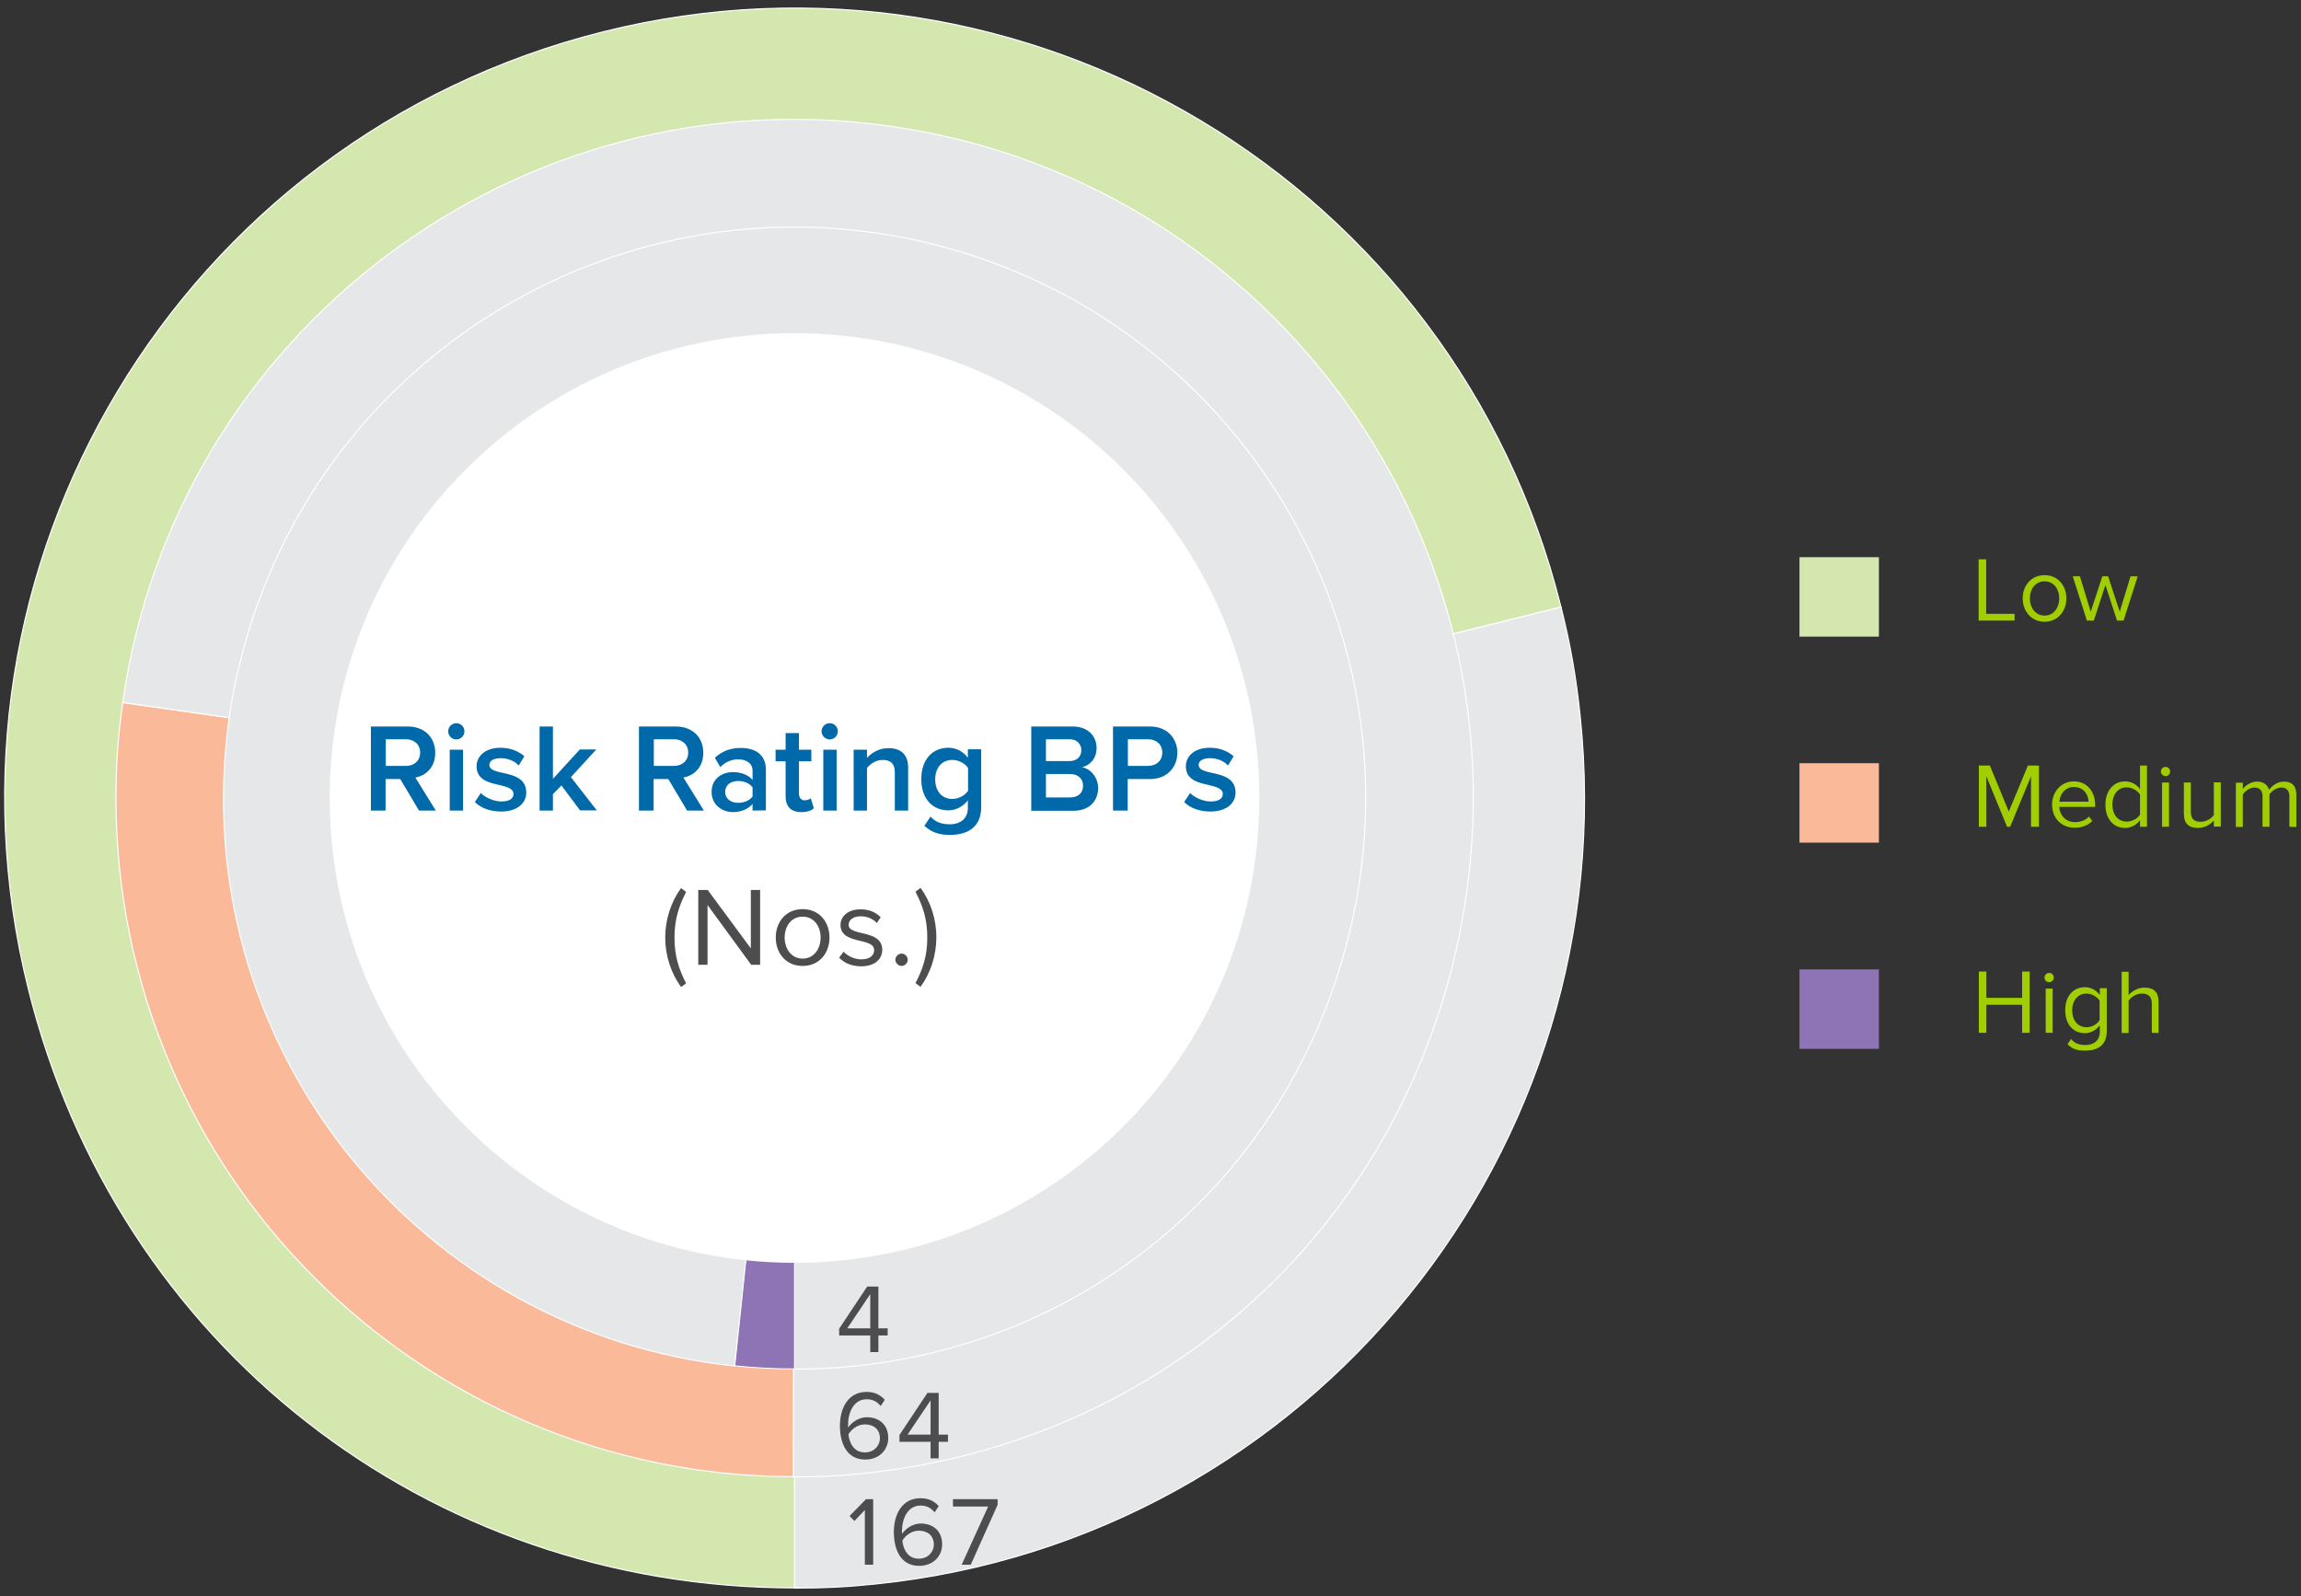 <?xml version="1.0" encoding="utf-8"?>
<!-- Generator: Adobe Illustrator 27.8.1, SVG Export Plug-In . SVG Version: 6.00 Build 0)  -->
<svg version="1.1" id="Layer_1" xmlns="http://www.w3.org/2000/svg" xmlns:xlink="http://www.w3.org/1999/xlink" x="0px" y="0px"
	 viewBox="0 0 1190.6 825.8" style="enable-background:new 0 0 1190.6 825.8;" xml:space="preserve">
<rect x="0" y="0" width="1190.6" height="825.8" fill="#333333" stroke="none"/>
<style type="text/css">
	.st0{fill:#A1CE01;}
	.st1{fill:#D4E7AE;}
	.st2{fill:#FAB998;}
	.st3{fill:#8E74B4;}
	.st4{fill:none;stroke:#FFFFFF;stroke-width:0.58;stroke-miterlimit:10;}
	.st5{fill:#E6E7E8;}
	.st6{fill:none;stroke:#FFFFFF;stroke-width:0.5;stroke-miterlimit:10;}
	.st7{fill:#FFFFFF;}
	.st8{fill:#4D4D4F;}
	.st9{fill:#0069AA;}
</style>
<g>
	<g>
		<path class="st0" d="M1023.8,321.1v-31.7h3.9v28.2h14.7v3.5H1023.8z"/>
		<path class="st0" d="M1046.6,309.6c0-6.6,4.4-12,11.3-12s11.3,5.4,11.3,12s-4.4,12.1-11.3,12.1S1046.6,316.2,1046.6,309.6z
			 M1065.5,309.6c0-4.7-2.7-8.8-7.6-8.8s-7.6,4.2-7.6,8.8c0,4.7,2.8,8.9,7.6,8.9C1062.8,318.5,1065.5,314.3,1065.5,309.6z"/>
		<path class="st0" d="M1095.4,321.1l-6-18.4l-6,18.4h-3.6l-7.3-22.9h3.7l5.6,18.3l6-18.3h3l6,18.3l5.6-18.3h3.7l-7.3,22.9H1095.4z"
			/>
	</g>
	<g>
		<path class="st0" d="M1050.9,427.8v-26.1l-10.8,26.1h-1.6l-10.7-26.1v26.1h-3.9v-31.7h5.7l9.8,23.8l9.9-23.8h5.7v31.7H1050.9z"/>
		<path class="st0" d="M1061.8,416.3c0-6.6,4.7-12,11.3-12c6.9,0,11,5.4,11,12.3v0.9h-18.6c0.3,4.3,3.3,7.9,8.3,7.9
			c2.6,0,5.3-1,7.1-2.9l1.7,2.3c-2.3,2.3-5.4,3.5-9.1,3.5C1066.7,428.3,1061.8,423.4,1061.8,416.3z M1073.1,407.2
			c-4.9,0-7.3,4.1-7.5,7.6h15.1C1080.6,411.4,1078.3,407.2,1073.1,407.2z"/>
		<path class="st0" d="M1107.3,427.8v-3.4c-1.7,2.3-4.5,4-7.7,4c-6,0-10.2-4.6-10.2-12c0-7.3,4.2-12.1,10.2-12.1
			c3.1,0,5.9,1.5,7.7,4v-12.2h3.6v31.7H1107.3z M1107.3,421.5v-10.4c-1.3-2-4-3.7-6.9-3.7c-4.6,0-7.4,3.8-7.4,8.9s2.8,8.8,7.4,8.8
			C1103.3,425.1,1106.1,423.5,1107.3,421.5z"/>
		<path class="st0" d="M1118.1,399.2c0-1.3,1.1-2.4,2.4-2.4s2.4,1.1,2.4,2.4s-1.1,2.4-2.4,2.4
			C1119.2,401.5,1118.1,400.5,1118.1,399.2z M1118.7,427.8v-22.9h3.6v22.9H1118.7z"/>
		<path class="st0" d="M1145.5,427.8v-3.2c-1.8,2-4.7,3.8-8.2,3.8c-4.8,0-7.3-2.3-7.3-7.3v-16.2h3.6V420c0,4,2,5.2,5.1,5.2
			c2.8,0,5.5-1.6,6.8-3.5v-16.9h3.6v22.9h-3.6V427.8z"/>
		<path class="st0" d="M1184.6,427.8v-15.6c0-2.9-1.3-4.7-4.2-4.7c-2.4,0-4.9,1.7-6.1,3.5v16.8h-3.6v-15.6c0-2.9-1.2-4.7-4.2-4.7
			c-2.3,0-4.8,1.7-6,3.6v16.8h-3.6V405h3.6v3.3c0.9-1.5,4-3.9,7.4-3.9c3.5,0,5.5,1.9,6.2,4.3c1.3-2.1,4.4-4.3,7.7-4.3
			c4.2,0,6.4,2.3,6.4,6.9v16.6L1184.6,427.8L1184.6,427.8z"/>
	</g>
	<g>
		<path class="st0" d="M1046.3,534.4v-14.5h-18.5v14.5h-3.9v-31.7h3.9v13.6h18.5v-13.6h3.9v31.7L1046.3,534.4L1046.3,534.4z"/>
		<path class="st0" d="M1057.9,505.8c0-1.3,1.1-2.4,2.4-2.4s2.4,1.1,2.4,2.4s-1.1,2.4-2.4,2.4
			C1058.9,508.2,1057.9,507.2,1057.9,505.8z M1058.5,534.4v-22.9h3.6v22.9H1058.5z"/>
		<path class="st0" d="M1069.8,540.3l1.8-2.7c1.9,2.3,4.2,3.1,7.5,3.1c3.8,0,7.4-1.9,7.4-6.9v-3.3c-1.7,2.3-4.5,4.1-7.7,4.1
			c-6,0-10.2-4.5-10.2-11.9s4.2-11.9,10.2-11.9c3.1,0,5.8,1.5,7.7,4v-3.5h3.6v22.3c0,7.6-5.3,10-10.9,10
			C1075.2,543.7,1072.5,543,1069.8,540.3z M1086.4,527.8v-10c-1.2-2-4-3.7-6.8-3.7c-4.6,0-7.4,3.7-7.4,8.7s2.8,8.7,7.4,8.7
			C1082.5,531.6,1085.2,529.8,1086.4,527.8z"/>
		<path class="st0" d="M1113.4,534.4v-15.1c0-4-2.1-5.2-5.2-5.2c-2.8,0-5.4,1.7-6.8,3.6v16.8h-3.6v-31.7h3.6v12.1
			c1.6-1.9,4.7-3.9,8.2-3.9c4.8,0,7.3,2.3,7.3,7.3v16.2L1113.4,534.4L1113.4,534.4z"/>
	</g>
	<rect x="931.1" y="288.3" class="st1" width="41.1" height="41.1"/>
	<rect x="931.1" y="394.9" class="st2" width="41.1" height="41.1"/>
	<rect x="931.1" y="501.6" class="st3" width="41.1" height="41.1"/>
	<path class="st1" d="M14.7,511.8c45.9,184.4,206.5,309.8,396.5,309.8V413l396.5-98.9C753.1,95.1,531.3-38.2,312.3,16.4
		S-40,292.8,14.7,511.8"/>
	<path class="st4" d="M14.7,511.8c45.9,184.4,206.5,309.8,396.5,309.8V413l396.5-98.9C753.1,95.1,531.3-38.2,312.3,16.4
		S-40,292.8,14.7,511.8z"/>
	<path class="st5" d="M411.2,413v408.7c15.4,0,27.5-0.6,42.7-2.2c224.5-23.6,387.3-224.7,363.7-449.2c-2.1-20-5-36.7-9.9-56.2
		L411.2,413z"/>
	<path class="st4" d="M411.2,413v408.7c15.4,0,27.5-0.6,42.7-2.2c224.5-23.6,387.3-224.7,363.7-449.2c-2.1-20-5-36.7-9.9-56.2
		L411.2,413z"/>
	<path class="st2" d="M411.1,412.9l-0.5,351.2C216.7,763.8,59.7,606.4,60,412.4c0-17.3,1.1-31.8,3.5-48.9L411.1,412.9z"/>
	<path class="st4" d="M411.1,412.9l-0.5,351.2C216.7,763.8,59.7,606.4,60,412.4c0-17.3,1.1-31.8,3.5-48.9L411.1,412.9z"/>
	<path class="st5" d="M758.8,462.3c-22.9,161.7-149,283.1-311.5,300c-13.1,1.4-23.5,1.9-36.7,1.9l0.5-351.2L63.5,363.5
		c27.2-192,205-325.5,397-298.2C652.5,92.5,786.1,270.3,758.8,462.3"/>
	<path class="st4" d="M758.8,462.3c-22.9,161.7-149,283.1-311.5,300c-13.1,1.4-23.5,1.9-36.7,1.9l0.5-351.2L63.5,363.5
		c27.2-192,205-325.5,397-298.2C652.5,92.5,786.1,270.3,758.8,462.3z"/>
	<path class="st5" d="M697.8,484.4c-33.2,133.3-149.3,224-286.7,224V412.9l-30.9,293.9c-162.3-17.1-280-162.4-262.9-324.7
		c1.5-14.5,3.6-26.5,7.2-40.6C164,183.2,324.3,86.9,482.6,126.3C640.9,165.8,737.3,326.1,697.8,484.4"/>
	<path class="st4" d="M697.8,484.4c-33.2,133.3-149.3,224-286.7,224V412.9l-30.9,293.9c-162.3-17.1-280-162.4-262.9-324.7
		c1.5-14.5,3.6-26.5,7.2-40.6C164,183.2,324.3,86.9,482.6,126.3C640.9,165.8,737.3,326.1,697.8,484.4z"/>
	<path class="st3" d="M411.1,412.9v295.4c-11.1,0-19.9-0.5-30.9-1.6L411.1,412.9z"/>
	<path class="st6" d="M411.1,412.9v295.4c-11.1,0-19.9-0.5-30.9-1.6L411.1,412.9z"/>
	<path class="st7" d="M651.6,412.9c0,132.8-107.7,240.5-240.5,240.5S170.6,545.7,170.6,412.9s107.7-240.5,240.5-240.5
		C544,172.5,651.6,280.1,651.6,412.9"/>
	<path class="st8" d="M450.3,699.6V691h-16.1v-3.5l14.5-21.8h5.8v21.6h4.8v3.7h-4.8v8.6H450.3z M450.3,669.6l-11.9,17.7h11.9V669.6z
		"/>
	<path class="st8" d="M434.6,737.7c0-9.2,4.3-17.5,13.8-17.5c4.4,0,7.3,1.7,9.4,4.1l-2.1,3.2c-1.7-2-3.7-3.5-7.3-3.5
		c-6.6,0-9.6,6.7-9.6,13.3c0,0.5,0,0.9,0.1,1.3c1.5-2.3,5.2-5.3,9.6-5.3c6.1,0,11.1,3.6,11.1,10.8c0,5.9-4.5,11.1-11.9,11.1
		C438.2,755.2,434.6,746.9,434.6,737.7z M455.3,744.3c0-5-3.5-7.3-7.8-7.3c-3.4,0-6.6,2.1-8.5,5.1c0.4,4.2,2.6,9.4,8.5,9.4
		C452.7,751.5,455.3,747.5,455.3,744.3z M481.5,754.6V746h-16.1v-3.5l14.5-21.8h5.8v21.6h4.8v3.7h-4.8v8.6H481.5z M481.5,724.6
		l-11.9,17.7h11.9V724.6z"/>
	<path class="st8" d="M447.5,809.6v-28.3l-5.4,5.7l-2.5-2.6l8.5-8.7h3.7v33.9L447.5,809.6L447.5,809.6z M462.5,792.7
		c0-9.2,4.3-17.5,13.8-17.5c4.4,0,7.3,1.7,9.4,4.1l-2.1,3.2c-1.7-2-3.7-3.5-7.3-3.5c-6.6,0-9.6,6.7-9.6,13.3c0,0.5,0,0.9,0.1,1.3
		c1.5-2.3,5.2-5.3,9.6-5.3c6.1,0,11.1,3.6,11.1,10.8c0,5.9-4.5,11.1-11.9,11.1C466.1,810.2,462.5,801.9,462.5,792.7z M483.2,799.3
		c0-5-3.5-7.3-7.8-7.3c-3.4,0-6.6,2.1-8.5,5.1c0.4,4.2,2.6,9.4,8.5,9.4C480.6,806.5,483.2,802.5,483.2,799.3z M497.6,809.6
		l13.7-30.1h-18.2v-3.8h23.1v2.9l-13.9,31L497.6,809.6L497.6,809.6z"/>
	<g>
		<path class="st9" d="M216.8,419.4l-9.7-16.3h-7.6v16.3h-7.6v-43.5H211c8.6,0,14.2,5.6,14.2,13.6c0,7.8-5.1,11.9-10.3,12.8
			l10.6,17.1H216.8z M210,382.5h-10.4v13.8H210c4.3,0,7.4-2.7,7.4-6.9S214.3,382.5,210,382.5z"/>
		<path class="st9" d="M231.9,378.4c0-2.4,2-4.2,4.2-4.2c2.4,0,4.2,1.9,4.2,4.2c0,2.4-1.9,4.2-4.2,4.2S231.9,380.7,231.9,378.4z
			 M232.7,419.4v-31.5h6.9v31.5H232.7z"/>
		<path class="st9" d="M248.8,410.3c2.2,2.3,6.6,4.4,10.7,4.4s6.2-1.5,6.2-3.9c0-2.7-3.3-3.7-7.2-4.6c-5.4-1.2-11.9-2.6-11.9-9.7
			c0-5.2,4.4-9.6,12.4-9.6c5.4,0,9.4,1.9,12.3,4.4l-2.9,4.8c-1.9-2.2-5.4-3.8-9.3-3.8c-3.6,0-5.9,1.3-5.9,3.5c0,2.4,3.1,3.3,6.9,4.1
			c5.5,1.2,12.2,2.7,12.2,10.2c0,5.5-4.6,9.8-13.1,9.8c-5.4,0-10.3-1.7-13.5-4.9L248.8,410.3z"/>
		<path class="st9" d="M300.2,419.4l-9.7-13l-4.4,4.5v8.5h-6.9v-43.5h6.9V403l13.9-15.2h8.5l-13.1,14.3l13.4,17.2h-8.6V419.4z"/>
		<path class="st9" d="M355.5,419.4l-9.7-16.3h-7.6v16.3h-7.6v-43.5h19.1c8.6,0,14.2,5.6,14.2,13.6c0,7.8-5.1,11.9-10.3,12.8
			l10.6,17.1H355.5z M348.7,382.5h-10.4v13.8h10.4c4.3,0,7.4-2.7,7.4-6.9S353,382.5,348.7,382.5z"/>
		<path class="st9" d="M389.4,419.4V416c-2.4,2.7-6,4.2-10.2,4.2c-5.2,0-11-3.5-11-10.4c0-7.2,5.8-10.3,11-10.3
			c4.2,0,7.9,1.4,10.2,4v-4.7c0-3.7-3-5.9-7.4-5.9c-3.5,0-6.6,1.3-9.3,4l-2.8-4.8c3.7-3.5,8.2-5.1,13.3-5.1c7,0,13.1,2.9,13.1,11.4
			v20.9L389.4,419.4L389.4,419.4z M389.4,407.4c-1.6-2.2-4.5-3.3-7.5-3.3c-3.9,0-6.7,2.2-6.7,5.7c0,3.4,2.9,5.6,6.7,5.6
			c3,0,5.9-1.1,7.5-3.3V407.4z"/>
		<path class="st9" d="M406.5,412.1v-18.2h-5.2v-6h5.2v-8.6h6.9v8.6h6.4v6h-6.4v16.5c0,2.2,1,3.7,3,3.7c1.3,0,2.5-0.5,3.1-1.1
			l1.6,5.2c-1.2,1.2-3.3,2-6.5,2C409.3,420.2,406.5,417.3,406.5,412.1z"/>
		<path class="st9" d="M425.1,378.4c0-2.4,2-4.2,4.2-4.2c2.4,0,4.2,1.9,4.2,4.2c0,2.4-1.9,4.2-4.2,4.2
			C427.1,382.6,425.1,380.7,425.1,378.4z M426,419.4v-31.5h6.9v31.5H426z"/>
		<path class="st9" d="M463,419.4v-19.7c0-4.9-2.5-6.5-6.3-6.5c-3.5,0-6.5,2.1-8.1,4.2v22h-6.9v-31.5h6.9v4.3
			c2.1-2.5,6.1-5.1,11.1-5.1c6.8,0,10.2,3.7,10.2,10.1v22.2H463z"/>
		<path class="st9" d="M481.5,422.5c2.5,2.9,5.8,4,10,4c4.5,0,9.3-2.1,9.3-8.6v-3.8c-2.4,3.1-6,5.2-10.1,5.2c-8,0-14-5.8-14-16.2
			c0-10.2,5.9-16.2,14-16.2c4,0,7.6,1.8,10.1,5.2v-4.4h6.9v29.9c0,11.4-8.4,14.4-16.2,14.4c-5.4,0-9.3-1.2-13.2-4.7L481.5,422.5z
			 M500.9,397.4c-1.5-2.4-4.9-4.2-8.1-4.2c-5.4,0-8.9,4-8.9,10.1s3.5,10.1,8.9,10.1c3.2,0,6.6-1.9,8.1-4.2V397.4z"/>
		<path class="st9" d="M533.6,419.4v-43.5H555c8,0,12.4,5,12.4,11.1c0,5.5-3.5,9.1-7.6,10c4.6,0.7,8.4,5.4,8.4,10.7
			c0,6.7-4.5,11.8-12.7,11.8h-21.9V419.4z M541.2,393.8h12.2c3.9,0,6.1-2.4,6.1-5.6s-2.2-5.7-6.1-5.7h-12.2V393.8z M541.2,412.6
			h12.5c4.2,0,6.7-2.3,6.7-6.1c0-3.3-2.3-6-6.7-6h-12.5V412.6z"/>
		<path class="st9" d="M575.9,419.4v-43.5H595c9.1,0,14.2,6.3,14.2,13.6s-5.2,13.6-14.2,13.6h-11.5v16.3H575.9z M594,382.5h-10.4
			v13.8H594c4.3,0,7.4-2.7,7.4-6.9S598.3,382.5,594,382.5z"/>
		<path class="st9" d="M615.8,410.3c2.2,2.3,6.6,4.4,10.7,4.4c4.1,0,6.2-1.5,6.2-3.9c0-2.7-3.3-3.7-7.2-4.6
			c-5.4-1.2-11.9-2.6-11.9-9.7c0-5.2,4.4-9.6,12.4-9.6c5.4,0,9.4,1.9,12.3,4.4l-2.9,4.8c-1.9-2.2-5.4-3.8-9.3-3.8
			c-3.6,0-5.9,1.3-5.9,3.5c0,2.4,3.1,3.3,6.9,4.1c5.5,1.2,12.2,2.7,12.2,10.2c0,5.5-4.6,9.8-13.1,9.8c-5.4,0-10.3-1.7-13.5-4.9
			L615.8,410.3z"/>
	</g>
	<g>
		<path class="st8" d="M352.4,510.7c-5.2-7.1-8.2-16.3-8.2-25.6c0-9.3,3-18.5,8.2-25.6l2.6,2c-3.7,7.4-6,14-6,23.7
			c0,9.6,2.3,16.3,6,23.6L352.4,510.7z"/>
		<path class="st8" d="M388.7,499.2l-22.6-30.9v30.9h-4.8v-38.7h4.9l22.3,30.2v-30.2h4.8v38.7H388.7z"/>
		<path class="st8" d="M401.4,485.1c0-8.1,5.3-14.7,13.9-14.7s13.9,6.6,13.9,14.7s-5.3,14.7-13.9,14.7S401.4,493.2,401.4,485.1z
			 M424.6,485.1c0-5.7-3.3-10.8-9.3-10.8s-9.3,5.1-9.3,10.8c0,5.7,3.4,10.9,9.3,10.9S424.6,490.9,424.6,485.1z"/>
		<path class="st8" d="M434.2,495.5l2.3-3.1c1.9,2.1,5.4,4,9.2,4c4.3,0,6.6-2,6.6-4.8c0-6.8-17.4-2.6-17.4-13
			c0-4.4,3.8-8.1,10.4-8.1c4.8,0,8.1,1.8,10.4,4.1l-2,3c-1.7-2-4.8-3.5-8.4-3.5c-3.8,0-6.2,1.9-6.2,4.4c0,6.2,17.4,2.1,17.4,13
			c0,4.7-3.8,8.5-11,8.5C440.9,499.9,437,498.5,434.2,495.5z"/>
		<path class="st8" d="M463.3,496.6c0-1.7,1.5-3.2,3.2-3.2s3.2,1.5,3.2,3.2s-1.5,3.2-3.2,3.2S463.3,498.3,463.3,496.6z"/>
		<path class="st8" d="M473.7,508.7c3.8-7.3,6.1-14,6.1-23.6c0-9.7-2.3-16.3-6.1-23.7l2.6-2c5.3,7.2,8.2,16.3,8.2,25.6
			c0,9.3-3,18.5-8.2,25.6L473.7,508.7z"/>
	</g>
</g>
</svg>

